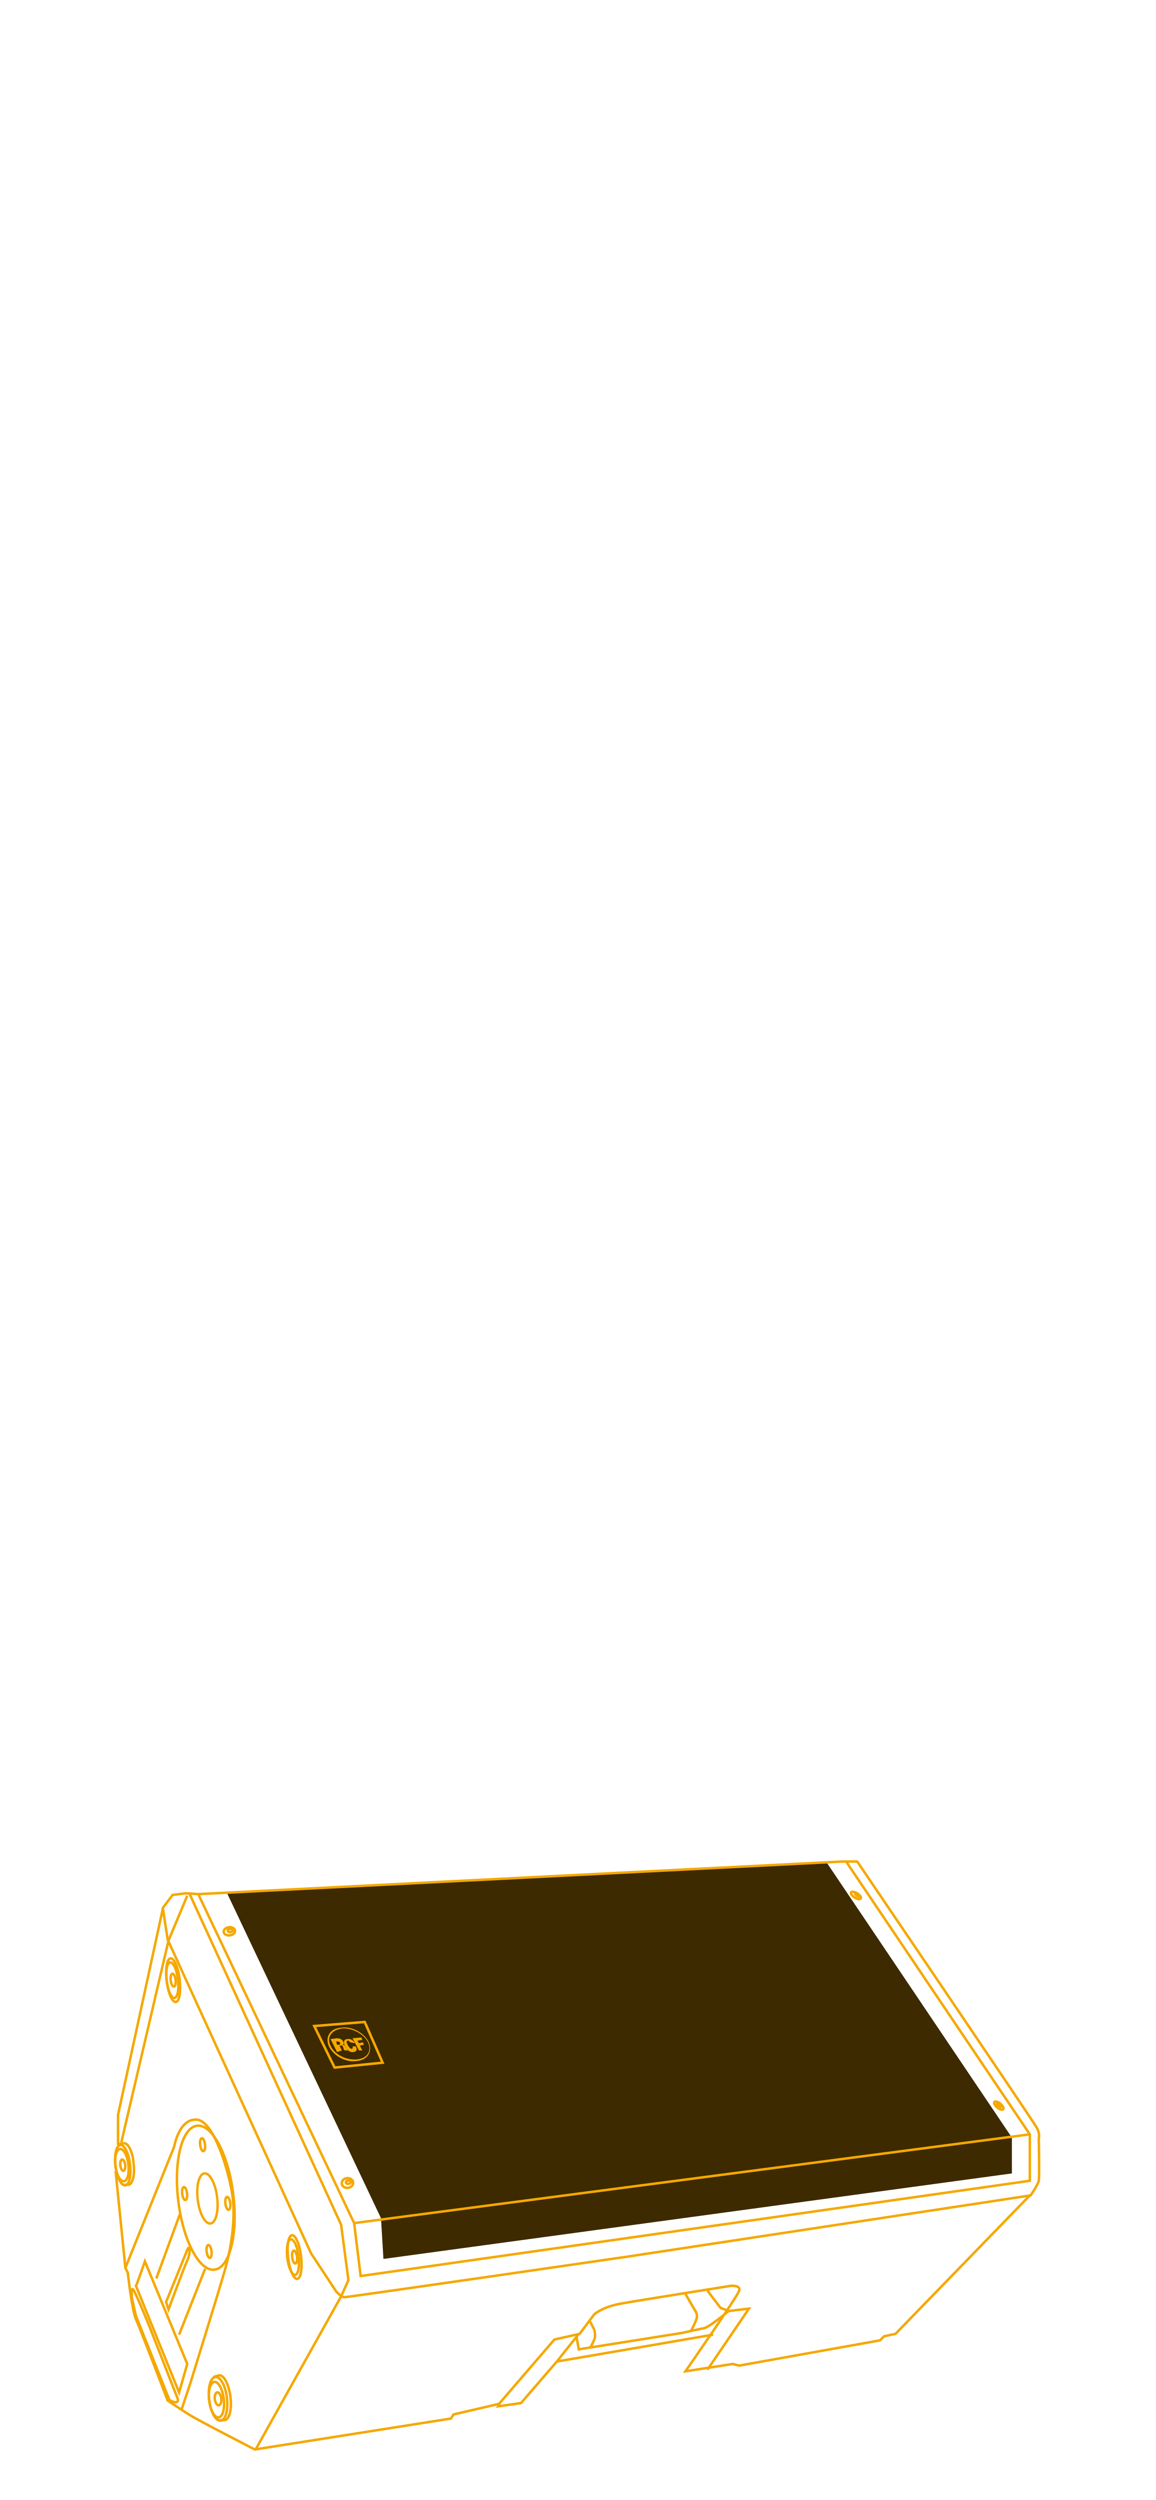 <?xml version="1.0" encoding="utf-8"?>
<!-- Generator: Adobe Illustrator 26.5.0, SVG Export Plug-In . SVG Version: 6.00 Build 0)  -->
<svg version="1.1" id="Livello_1" xmlns="http://www.w3.org/2000/svg" xmlns:xlink="http://www.w3.org/1999/xlink" x="0px" y="0px"
	 viewBox="0 0 142 307" style="enable-background:new 0 0 142 307;" xml:space="preserve">
<style type="text/css">
	.st0{fill:none;}
	.st1{fill:#3D2A00;}
	.st2{fill:none;stroke:#F5A800;stroke-width:0.305;}
	.st3{fill:none;stroke:#F5A800;stroke-width:0.295;}
	.st4{fill:#F5A800;}
	.st5{fill-rule:evenodd;clip-rule:evenodd;fill:#F5A800;}
</style>
<g id="Livello_3">
	<rect y="0" class="st0" width="142" height="307"/>
</g>
<g>
	<polygon class="st1" points="101.6,228.8 124.3,262.5 124.3,266.9 47.1,277.4 46.8,272.4 27.9,232.5 	"/>
	<path class="st2" d="M21.2,232.7l-1.2,1.6l0.6,3.9l17.6,38.5l3.1,4.7c0,0,0.6,0.7,1,0.7c0.5,0,34.9-5,34.9-5l49.4-7.5
		c0,0,0.9-1.3,1-1.8c0.1-0.5,0-5.2,0-5.2s0.2-0.6-0.3-1.4c-0.5-0.9-22-32.6-22-32.6h-1.9l-79,4l-1.6-0.1L21.2,232.7z"/>
	<polyline class="st2" points="23.3,232.6 41.9,273.2 42.8,280 41.9,282 31.4,300.8 	"/>
	<polyline class="st2" points="24.4,232.7 43.5,273 44.3,279.5 126.5,267.8 126.5,262.1 104,228.7 	"/>
	<path class="st2" d="M14.2,266.6l1.2,11.9l0.3,0.6c0,0,0.5,4.6,1,5.7s3.9,10,3.9,10s1.8,1.2,2.6,1.7c0.7,0.5,8.1,4.3,8.1,4.3
		l24.1-3.8l0.3-0.5l5.6-1.3l6.8-7.9l3.1-0.7l1.8-2.4c0,0,1-0.9,3.2-1.3s13.6-2.2,13.6-2.2s1.2-0.1,1,0.6c-0.2,0.7-6.6,9.9-6.6,9.9
		l5.8-0.9l0.8,0.2l17.3-3.1l0.5-0.5l1.4-0.3l16.5-17"/>
	<polyline class="st2" points="20,234.4 14.5,259.7 14.5,263.4 	"/>
	<polyline class="st2" points="86.9,281.3 88.5,283.4 89.5,283.8 92,283.5 86.9,291 	"/>
	<polyline class="st2" points="87.6,286.7 68.4,290 71.1,286.6 	"/>
	<path class="st2" d="M72.5,285.1l0.5,1c0,0,0.2,0.7,0,1.2c-0.2,0.5-0.5,1-0.5,1"/>
	<path class="st2" d="M84.2,281.7l1.1,1.9c0,0,0.4,0.5,0.3,1c-0.1,0.5-0.7,1.6-0.7,1.6"/>
	<path class="st2" d="M89.5,283.8c0,0-2.4,2-3,2.1c-0.5,0.1-2.8,0.6-2.8,0.6l-12.6,2l-0.3-1.6"/>
	<polyline class="st2" points="68.4,290 64,295.1 61.2,295.5 61.4,295.2 	"/>
	<polyline class="st2" points="23,232.8 20.7,238.3 14.9,263.1 	"/>
	<path class="st2" d="M15.4,278.5l6-14.9c0,0,0.6-3.5,2.8-3.3c2.2,0.2,4.1,7,4.4,9.7s-0.2,6-0.9,8.5s-4.3,14.1-4.3,14.1l-1.1,3.3"/>
	<path class="st2" d="M16.2,282.2c0-0.2-0.1-1.1,0.1-1.1c0.2,0,2.1,4.7,2.1,4.7l3.4,8.7c0,0,0.2,0.5-0.2,0.5s-0.8-0.3-0.8-0.3
		l-4.1-10.3L16.2,282.2z"/>
	<path class="st2" d="M16.7,280.7c0.1-0.1,1.1-3,1.1-3l5.2,12.6l-1,3.5L16.7,280.7z"/>
	<line class="st2" x1="25.2" y1="278.6" x2="22" y2="286.7"/>
	<line class="st2" x1="22.1" y1="271.9" x2="19.2" y2="279.8"/>
	<path class="st2" d="M23.3,276.3c0,0,0,0.7-0.3,1.3c-0.3,0.6-2.3,6-2.3,6l-0.3-0.9l2.6-6.4C23,276.3,23.2,275.7,23.3,276.3z"/>
	<ellipse transform="matrix(0.993 -0.121 0.121 0.993 -32.4 5.037)" class="st3" cx="25.4" cy="269.9" rx="1.2" ry="3.1"/>
	<g>
		<ellipse transform="matrix(0.993 -0.121 0.121 0.993 -31.977 3.76)" class="st2" cx="15" cy="265.8" rx="0.9" ry="2.5"/>
		<ellipse transform="matrix(0.993 -0.121 0.121 0.993 -31.981 3.742)" class="st2" cx="14.9" cy="265.8" rx="0.8" ry="2"/>
		<ellipse transform="matrix(0.993 -0.121 0.121 0.993 -31.977 3.759)" class="st2" cx="15" cy="265.8" rx="0.3" ry="0.7"/>
		<path class="st2" d="M14.6,263.3l0.6-0.1c0.5-0.1,1.1,1,1.2,2.4c0.2,1.4-0.1,2.6-0.6,2.7h-0.6"/>
	</g>
	<g>
		<ellipse transform="matrix(0.993 -0.121 0.121 0.993 -33.188 6.379)" class="st2" cx="36.1" cy="277.1" rx="0.8" ry="2.7"/>
		<ellipse transform="matrix(0.993 -0.121 0.121 0.993 -33.192 6.364)" class="st2" cx="35.9" cy="277.1" rx="0.7" ry="2.2"/>
		<ellipse transform="matrix(0.993 -0.121 0.121 0.993 -33.188 6.379)" class="st2" cx="36.1" cy="277.1" rx="0.3" ry="0.8"/>
	</g>
	<g>
		<ellipse transform="matrix(0.993 -0.121 0.121 0.993 -29.196 4.336)" class="st2" cx="21.2" cy="243.1" rx="0.8" ry="2.7"/>
		<ellipse transform="matrix(0.993 -0.121 0.121 0.993 -29.2 4.321)" class="st2" cx="21.1" cy="243.1" rx="0.7" ry="2.2"/>
		<ellipse transform="matrix(0.993 -0.121 0.121 0.993 -29.196 4.336)" class="st2" cx="21.2" cy="243.1" rx="0.3" ry="0.8"/>
	</g>
	<g>
		<ellipse transform="matrix(0.993 -0.121 0.121 0.993 -35.364 5.373)" class="st2" cx="26.7" cy="294.5" rx="1.1" ry="2.7"/>
		<ellipse transform="matrix(0.993 -0.121 0.121 0.993 -35.369 5.353)" class="st2" cx="26.5" cy="294.6" rx="0.9" ry="2.2"/>
		<ellipse transform="matrix(0.993 -0.121 0.121 0.993 -35.364 5.372)" class="st2" cx="26.7" cy="294.5" rx="0.4" ry="0.8"/>
		<path class="st2" d="M26.2,291.9l0.7-0.2c0.6-0.1,1.2,1.1,1.4,2.6c0.2,1.5-0.1,2.8-0.7,2.9l-0.6,0"/>
	</g>
	<ellipse transform="matrix(0.993 -0.121 0.121 0.993 -32.392 5.019)" class="st2" cx="25.2" cy="269.8" rx="3.4" ry="8.9"/>
	<ellipse transform="matrix(0.993 -0.121 0.121 0.993 -31.601 4.917)" class="st2" cx="24.8" cy="263.3" rx="0.3" ry="0.8"/>
	<ellipse transform="matrix(0.993 -0.121 0.121 0.993 -32.348 4.694)" class="st2" cx="22.6" cy="269.3" rx="0.3" ry="0.8"/>
	<ellipse transform="matrix(0.993 -0.121 0.121 0.993 -32.45 5.346)" class="st2" cx="27.9" cy="270.5" rx="0.3" ry="0.8"/>
	<ellipse transform="matrix(0.993 -0.121 0.121 0.993 -33.181 5.112)" class="st2" cx="25.6" cy="276.4" rx="0.3" ry="0.8"/>
	<g>
		<ellipse transform="matrix(0.993 -0.121 0.121 0.993 -32.049 7.107)" class="st2" cx="42.6" cy="268" rx="0.7" ry="0.6"/>
		<ellipse transform="matrix(0.993 -0.121 0.121 0.993 -32.03 7.119)" class="st2" cx="42.7" cy="267.9" rx="0.3" ry="0.2"/>
	</g>
	<g>
		<ellipse transform="matrix(0.993 -0.121 0.121 0.993 -28.419 5.127)" class="st2" cx="28.1" cy="237.1" rx="0.7" ry="0.5"/>
		<ellipse transform="matrix(0.993 -0.121 0.121 0.993 -28.404 5.14)" class="st2" cx="28.2" cy="237" rx="0.3" ry="0.2"/>
	</g>
	<g>
		
			<ellipse transform="matrix(0.533 -0.846 0.846 0.533 -147.71 197.788)" class="st2" cx="105.2" cy="232.6" rx="0.3" ry="0.7"/>
		
			<ellipse transform="matrix(0.533 -0.846 0.846 0.533 -147.649 197.906)" class="st2" cx="105.4" cy="232.6" rx="0.1" ry="0.3"/>
	</g>
	<g>
		
			<ellipse transform="matrix(0.633 -0.774 0.774 0.633 -155.058 189.909)" class="st2" cx="122.7" cy="258.5" rx="0.3" ry="0.7"/>
		
			<ellipse transform="matrix(0.633 -0.774 0.774 0.633 -155.051 189.881)" class="st2" cx="122.7" cy="258.5" rx="0.1" ry="0.3"/>
	</g>
	<g>
		<polygon class="st2" points="41.1,253.9 47,253.3 44.8,248.3 38.6,248.8 		"/>
		<g>
			<path class="st4" d="M43.8,253.1c1.3-0.1,2-1.1,1.5-2.3c-0.5-1.1-2-2-3.4-1.8c-1.4,0.1-2,1.2-1.5,2.3
				C41,252.5,42.5,253.3,43.8,253.1L43.8,253.1z M42,249.1c1.3-0.1,2.7,0.7,3.2,1.7c0.5,1.1-0.1,2-1.4,2.1c-1.3,0.1-2.7-0.6-3.2-1.7
				C40.1,250.2,40.7,249.3,42,249.1L42,249.1z"/>
			<path class="st5" d="M41.4,252l-0.8-1.6l0.8-0.1c0.5,0,0.7,0.3,0.7,0.3l0.1,0.2c0.1,0.2-0.1,0.3-0.1,0.3s0.1,0,0.2,0.1
				c0.1,0.1,0.2,0.2,0.2,0.2l0.1,0.2c0.1,0.2,0.2,0.2,0.2,0.2l0,0l-0.4,0c-0.1,0-0.2-0.2-0.2-0.2s0-0.1-0.1-0.3
				c-0.1-0.2-0.2-0.1-0.2-0.1l-0.2,0l0.3,0.6L41.4,252L41.4,252z M41.4,251.1l0.2,0c0,0,0.2,0,0.2-0.2c-0.1-0.2-0.3-0.2-0.3-0.2
				l-0.2,0L41.4,251.1L41.4,251.1z M43,250.8c0,0-0.1-0.2-0.3-0.2c-0.2,0-0.1,0.3,0,0.5c0.1,0.2,0.3,0.5,0.5,0.5
				c0.2,0,0.1-0.3,0.1-0.3l0.4,0c0,0,0.4,0.6-0.3,0.7c-0.6,0.1-0.9-0.6-1-0.7c-0.1-0.1-0.4-0.9,0.3-0.9c0.6-0.1,0.9,0.5,0.9,0.5
				L43,250.8L43,250.8z M44.1,251.8l0.4,0l-0.3-0.6l0.5-0.1l-0.1-0.3l-0.5,0.1l-0.2-0.3l0.6-0.1l-0.1-0.3l-1.1,0.1L44.1,251.8
				L44.1,251.8z"/>
		</g>
	</g>
	<line class="st2" x1="43.5" y1="273" x2="126.5" y2="262.1"/>
</g>
</svg>

